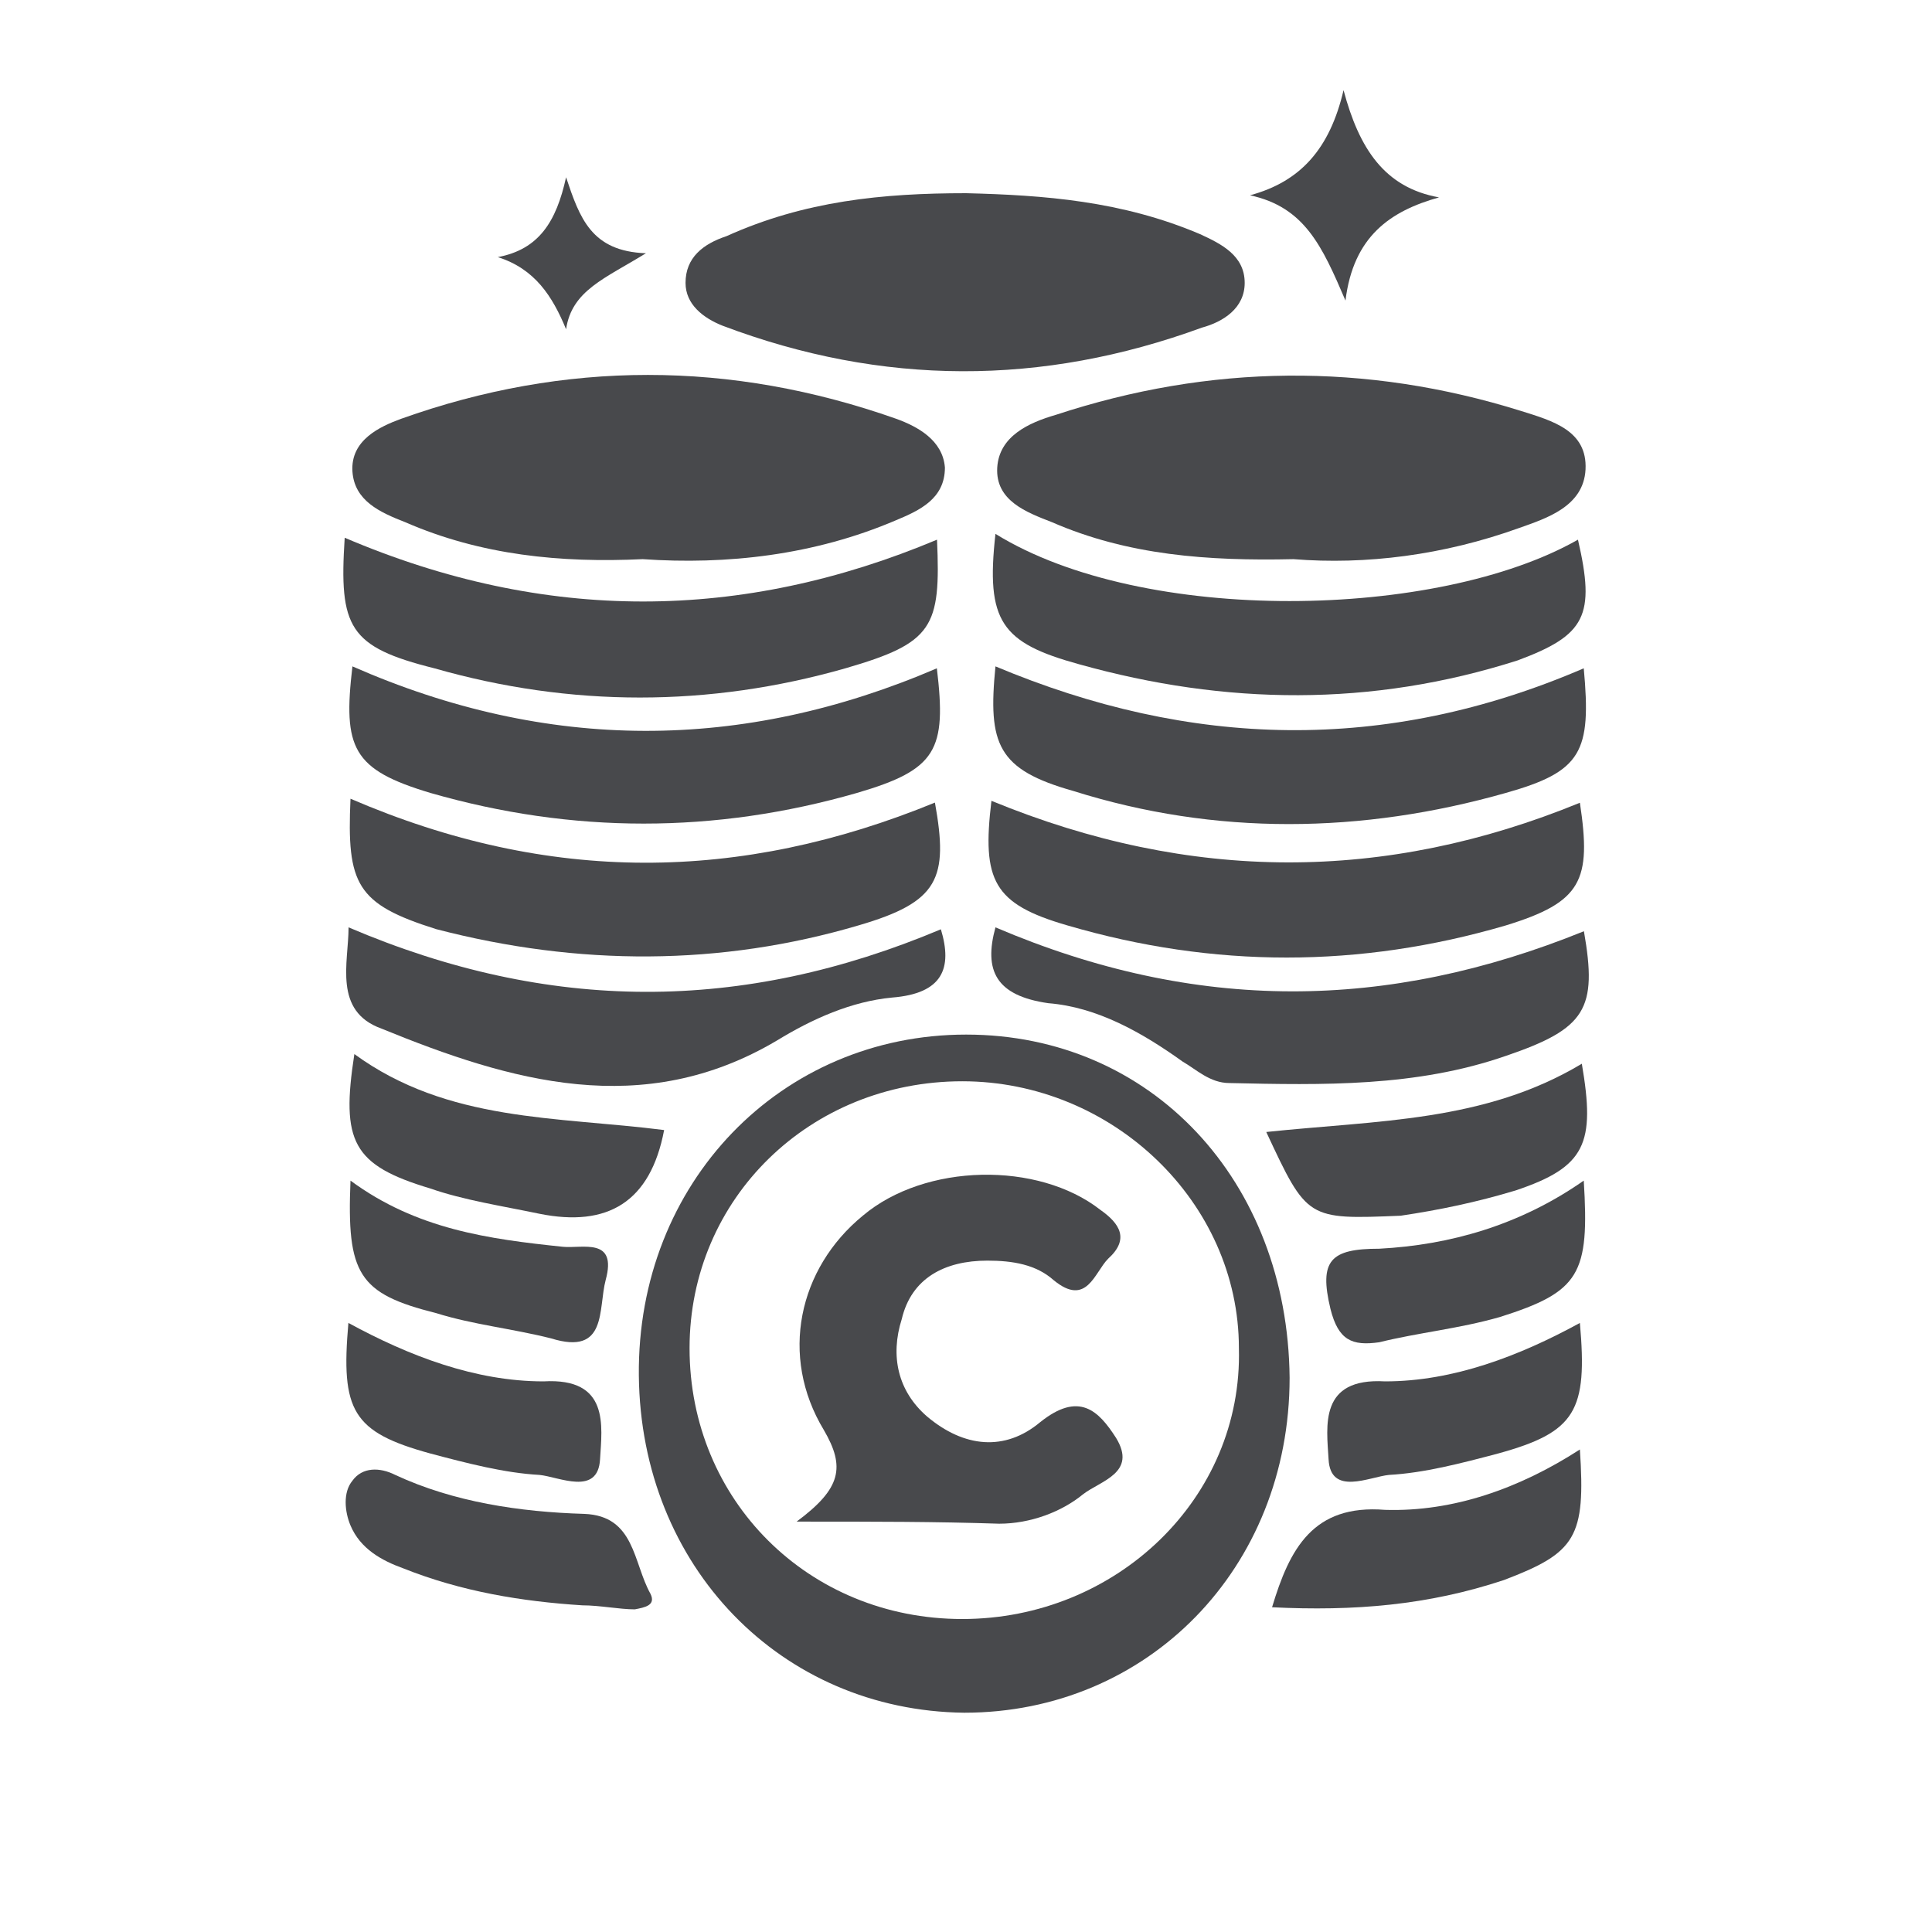 <?xml version="1.0" encoding="utf-8"?>
<!-- Generator: Adobe Illustrator 25.4.1, SVG Export Plug-In . SVG Version: 6.00 Build 0)  -->
<svg version="1.1" id="katman_1" xmlns="http://www.w3.org/2000/svg" xmlns:xlink="http://www.w3.org/1999/xlink" x="0px" y="0px"
	 width="120px" height="120px" viewBox="0 0 120 120" style="enable-background:new 0 0 120 120;" xml:space="preserve">
<style type="text/css">
	.st0{fill:#48494C;}
</style>
<g>
	<path class="st0" d="M39.92,34.73c-5.08,0.24-10.04-0.24-14.76-2.3c-1.57-0.61-3.15-1.33-3.27-3.15c-0.12-1.94,1.69-2.78,3.03-3.27
		c10.17-3.63,20.45-3.63,30.74,0c1.33,0.48,2.9,1.33,3.03,3.03c0,1.94-1.57,2.66-3.03,3.27C50.57,34.49,45.13,35.09,39.92,34.73z"/>
	<path class="st0" d="M80.34,34.73c-5.32,0.12-10.29-0.24-15.01-2.3c-1.57-0.61-3.51-1.33-3.39-3.39c0.12-1.94,1.94-2.78,3.63-3.27
		c9.56-3.15,19.24-3.27,28.92-0.24c1.94,0.61,4.11,1.21,3.99,3.63c-0.12,2.3-2.42,3.03-4.11,3.63
		C89.66,34.49,84.82,35.09,80.34,34.73z"/>
	<path class="st0" d="M60.01,12c4.84,0.12,9.68,0.48,14.52,2.54c1.33,0.61,2.78,1.33,2.78,3.03c0,1.57-1.33,2.42-2.66,2.78
		c-9.92,3.63-19.85,3.63-29.77-0.12c-1.21-0.48-2.3-1.33-2.3-2.66c0-1.57,1.09-2.42,2.54-2.9C49.97,12.48,54.81,12,60.01,12z"/>
	<path class="st0" d="M21.77,49.61c12.34,5.32,24.2,5.2,36.3,0.24c0.85,4.72,0.24,6.17-4.72,7.62c-8.59,2.54-17.43,2.54-26.26,0.24
		C22.14,56.15,21.53,54.94,21.77,49.61z"/>
	<path class="st0" d="M98.13,49.86c0.73,4.84,0.12,6.17-4.6,7.62c-9.08,2.66-18.15,2.66-27.23,0c-4.6-1.33-5.32-2.78-4.72-7.74
		C73.93,54.82,86.03,54.82,98.13,49.86z"/>
	<path class="st0" d="M21.89,41.39c12.1,5.32,24.2,5.32,36.3,0.12c0.61,5.08,0,6.29-4.96,7.74c-8.83,2.54-17.67,2.54-26.5,0
		C21.89,47.8,21.29,46.47,21.89,41.39z"/>
	<path class="st0" d="M98.37,41.51c0.48,5.2-0.12,6.41-4.84,7.74c-8.95,2.54-18.03,2.66-26.86-0.12c-4.72-1.33-5.32-2.9-4.84-7.74
		C73.93,46.47,86.03,46.83,98.37,41.51z"/>
	<path class="st0" d="M58.2,33.52c0.24,5.45-0.24,6.41-5.69,7.99c-8.47,2.42-17.06,2.42-25.53,0c-5.32-1.33-5.93-2.54-5.57-8.11
		C33.87,38.72,46.1,38.6,58.2,33.52z"/>
	<path class="st0" d="M61.83,33.16c9.2,5.69,27.47,5.32,36.18,0.36c1.09,4.72,0.48,5.93-3.75,7.5c-9.08,2.9-18.15,2.78-27.23,0.24
		C62.19,39.93,61.22,38.6,61.83,33.16z"/>
	<path class="st0" d="M61.83,57.6c12.46,5.32,24.32,5.2,36.55,0.24c0.85,4.84,0.12,6.05-4.84,7.74c-5.57,1.94-11.38,1.82-17.18,1.69
		c-1.21,0-2.06-0.85-2.9-1.33c-2.54-1.82-5.32-3.39-8.35-3.63C61.83,61.84,61.1,60.26,61.83,57.6z"/>
	<path class="st0" d="M21.65,57.6c12.46,5.32,24.44,5.32,36.79,0.12c0.73,2.42,0.12,3.99-3.03,4.24c-2.54,0.24-4.96,1.33-7.14,2.66
		c-8.35,4.96-16.58,2.54-24.57-0.73C20.68,62.81,21.65,59.78,21.65,57.6z"/>
	<path class="st0" d="M78.65,70.31c6.9-0.73,13.55-0.61,19.6-4.24c0.85,4.96,0.24,6.41-4.11,7.87c-2.42,0.73-4.72,1.21-7.14,1.57
		C81.19,75.75,81.19,75.75,78.65,70.31z"/>
	<path class="st0" d="M22.01,65.47c5.81,4.24,12.59,3.87,19.24,4.72c-0.85,4.48-3.51,6.05-7.74,5.2c-2.3-0.48-4.72-0.85-6.78-1.57
		C21.89,72.37,21.17,70.91,22.01,65.47z"/>
	<path class="st0" d="M98.13,90.03c0.36,5.45-0.24,6.41-4.72,8.11c-4.72,1.57-9.32,1.94-14.4,1.69c1.09-3.63,2.54-6.41,7.02-6.05
		C90.27,93.91,94.38,92.45,98.13,90.03z"/>
	<path class="st0" d="M36.17,99.71c-3.75-0.24-7.5-0.85-11.13-2.3c-1.33-0.48-2.66-1.21-3.27-2.66c-0.36-0.85-0.48-2.06,0.12-2.78
		c0.61-0.85,1.69-0.85,2.66-0.36c3.63,1.69,7.74,2.3,11.74,2.42c3.15,0.12,3.03,3.03,4.11,4.96c0.36,0.73-0.36,0.85-0.97,0.97
		C38.47,99.96,37.26,99.71,36.17,99.71z"/>
	<path class="st0" d="M21.77,73.33c4.11,3.03,8.59,3.63,13.19,4.11c1.21,0.12,3.39-0.61,2.66,2.06c-0.48,1.82,0.12,4.72-3.39,3.63
		c-2.42-0.61-4.84-0.85-7.14-1.57C22.26,80.35,21.53,79.14,21.77,73.33z"/>
	<path class="st0" d="M98.37,73.33c0.36,5.81-0.24,6.9-5.2,8.47c-2.54,0.73-5.08,0.97-7.5,1.57c-1.69,0.24-2.54-0.12-3.03-2.06
		c-0.73-3.03,0-3.75,3.03-3.75C90.02,77.33,94.38,76.12,98.37,73.33z"/>
	<path class="st0" d="M98.13,82.17c0.48,5.45-0.24,6.78-5.08,8.11c-2.3,0.61-4.6,1.21-6.78,1.33c-1.21,0.12-3.63,1.33-3.75-0.97
		c-0.12-2.06-0.61-5.08,3.51-4.84C90.27,85.8,94.38,84.22,98.13,82.17z"/>
	<path class="st0" d="M77.64,12.13c3.15-0.85,4.96-2.9,5.81-6.53c0.97,3.63,2.54,6.05,5.93,6.66c-3.03,0.85-5.32,2.42-5.81,6.41
		C82.12,15.28,81.03,12.86,77.64,12.13z"/>
	<path class="st0" d="M30.92,15.97c2.54-0.48,3.63-2.18,4.24-4.96c0.85,2.54,1.57,4.6,4.96,4.72c-2.54,1.57-4.6,2.3-4.96,4.72
		C34.31,18.39,33.22,16.7,30.92,15.97z"/>
	<path class="st0" d="M60.01,64.26c-11.5,0-20.45,9.2-20.33,21.18c0.12,11.86,8.83,20.81,20.21,20.94
		c11.38,0,20.21-8.95,20.21-20.81C79.98,73.33,71.51,64.26,60.01,64.26z M59.77,100.56c-9.56,0-16.94-7.38-16.94-16.82
		c0-9.32,7.5-16.58,16.94-16.58c9.32,0,17.18,7.5,17.18,16.58C77.2,93.06,69.33,100.56,59.77,100.56z"/>
	<path class="st0" d="M49.48,94.51c2.78-2.06,3.03-3.39,1.69-5.69c-2.78-4.6-1.57-10.04,2.42-13.31c3.87-3.27,10.89-3.39,14.76-0.36
		c1.21,0.85,1.82,1.82,0.48,3.03c-0.85,0.85-1.33,3.03-3.39,1.33c-1.09-0.97-2.54-1.21-4.11-1.21c-2.66,0-4.72,1.09-5.32,3.63
		c-0.73,2.3-0.24,4.48,1.57,6.05c2.3,1.94,4.84,2.18,7.02,0.36c2.42-1.94,3.63-0.73,4.72,0.97c1.33,2.18-0.97,2.66-2.06,3.51
		c-1.33,1.09-3.27,1.82-5.2,1.82C58.08,94.51,54.45,94.51,49.48,94.51z"/>
	<path class="st0" d="M21.64,82.17c-0.48,5.45,0.24,6.78,5.09,8.11c2.3,0.61,4.6,1.21,6.78,1.33c1.21,0.12,3.63,1.33,3.76-0.97
		c0.12-2.06,0.61-5.08-3.51-4.84C29.52,85.8,25.4,84.22,21.64,82.17z"/>
</g>
</svg>
